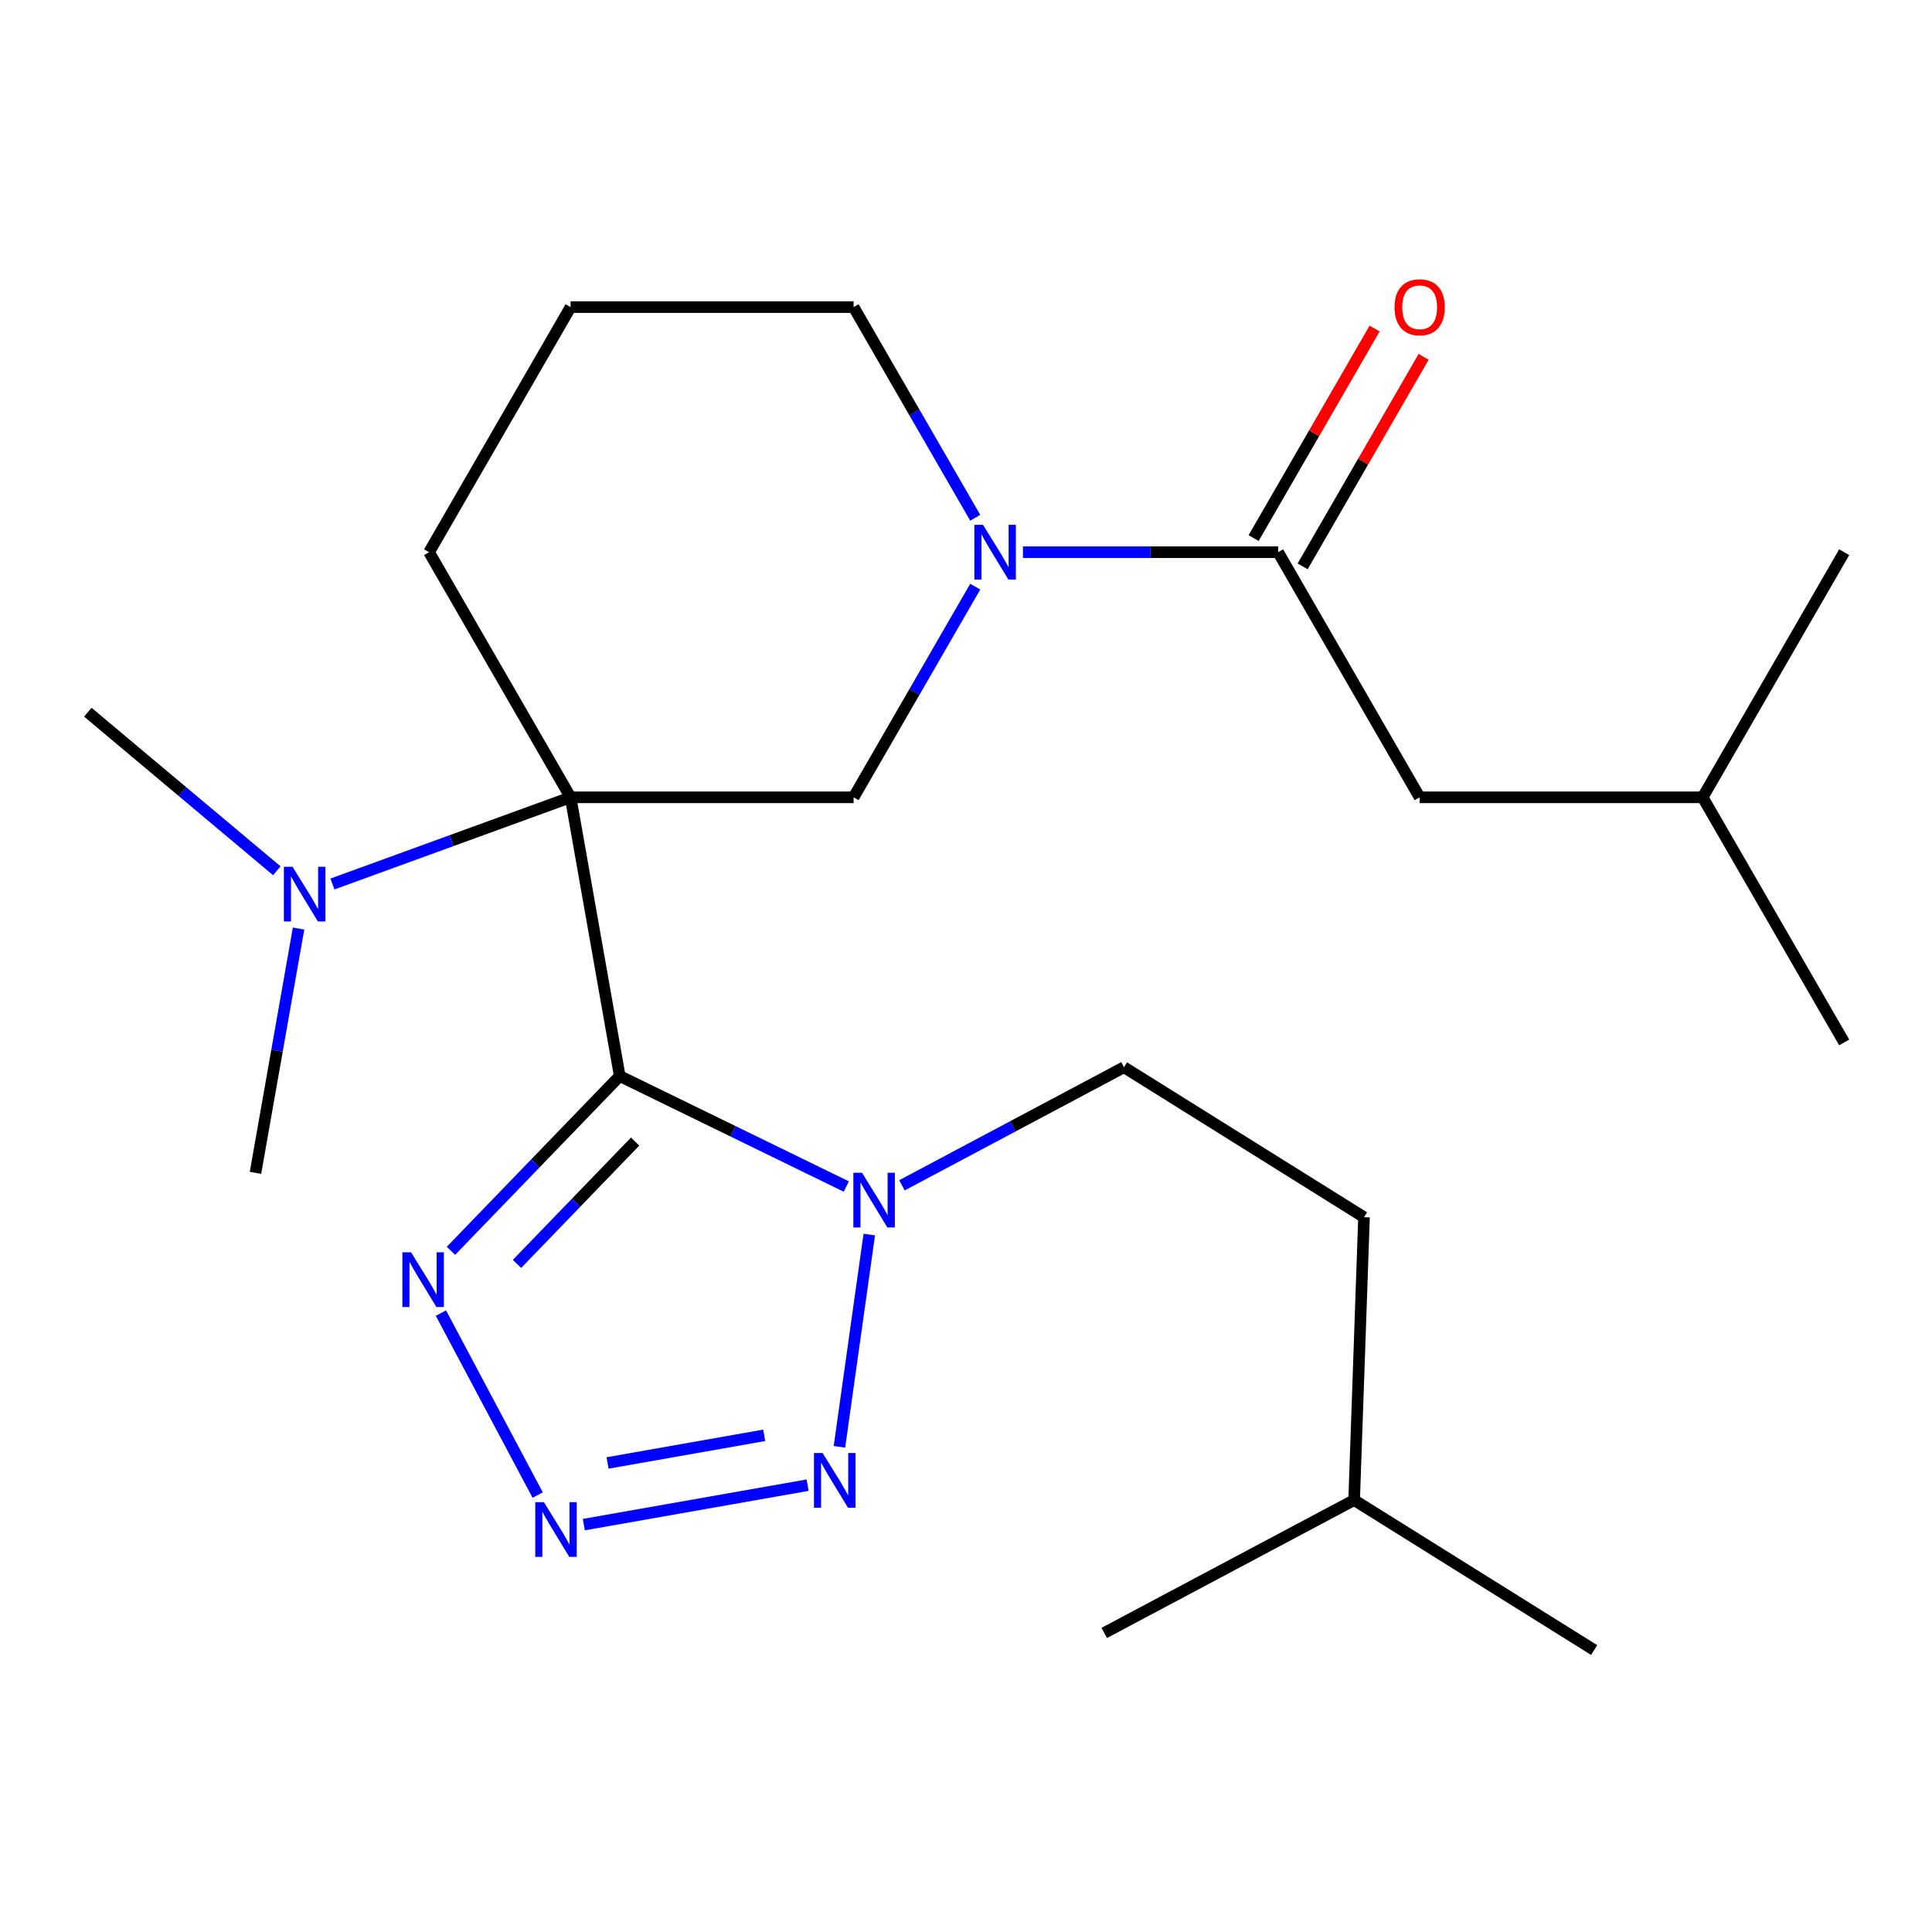 <?xml version='1.0' encoding='iso-8859-1'?>
<svg version='1.1' baseProfile='full'
              xmlns='http://www.w3.org/2000/svg'
                      xmlns:rdkit='http://www.rdkit.org/xml'
                      xmlns:xlink='http://www.w3.org/1999/xlink'
                  xml:space='preserve'
width='1000px' height='1000px' viewBox='0 0 1000 1000'>
<!-- END OF HEADER -->
<rect style='opacity:1.0;fill:#FFFFFF;stroke:none' width='1000' height='1000' x='0' y='0'> </rect>
<path class='bond-0' d='M 320.769,556.956 L 295.331,412.689' style='fill:none;fill-rule:evenodd;stroke:#000000;stroke-width:6px;stroke-linecap:butt;stroke-linejoin:miter;stroke-opacity:1' />
<path class='bond-1' d='M 320.769,556.956 L 379.401,585.552' style='fill:none;fill-rule:evenodd;stroke:#000000;stroke-width:6px;stroke-linecap:butt;stroke-linejoin:miter;stroke-opacity:1' />
<path class='bond-1' d='M 379.401,585.552 L 438.033,614.149' style='fill:none;fill-rule:evenodd;stroke:#0000FF;stroke-width:6px;stroke-linecap:butt;stroke-linejoin:miter;stroke-opacity:1' />
<path class='bond-3' d='M 320.769,556.956 L 277.09,602.188' style='fill:none;fill-rule:evenodd;stroke:#000000;stroke-width:6px;stroke-linecap:butt;stroke-linejoin:miter;stroke-opacity:1' />
<path class='bond-3' d='M 277.09,602.188 L 233.41,647.419' style='fill:none;fill-rule:evenodd;stroke:#0000FF;stroke-width:6px;stroke-linecap:butt;stroke-linejoin:miter;stroke-opacity:1' />
<path class='bond-3' d='M 328.741,590.878 L 298.165,622.54' style='fill:none;fill-rule:evenodd;stroke:#000000;stroke-width:6px;stroke-linecap:butt;stroke-linejoin:miter;stroke-opacity:1' />
<path class='bond-3' d='M 298.165,622.54 L 267.589,654.202' style='fill:none;fill-rule:evenodd;stroke:#0000FF;stroke-width:6px;stroke-linecap:butt;stroke-linejoin:miter;stroke-opacity:1' />
<path class='bond-6' d='M 295.331,412.689 L 441.823,412.689' style='fill:none;fill-rule:evenodd;stroke:#000000;stroke-width:6px;stroke-linecap:butt;stroke-linejoin:miter;stroke-opacity:1' />
<path class='bond-8' d='M 295.331,412.689 L 233.704,435.12' style='fill:none;fill-rule:evenodd;stroke:#000000;stroke-width:6px;stroke-linecap:butt;stroke-linejoin:miter;stroke-opacity:1' />
<path class='bond-8' d='M 233.704,435.12 L 172.076,457.551' style='fill:none;fill-rule:evenodd;stroke:#0000FF;stroke-width:6px;stroke-linecap:butt;stroke-linejoin:miter;stroke-opacity:1' />
<path class='bond-12' d='M 295.331,412.689 L 222.085,285.824' style='fill:none;fill-rule:evenodd;stroke:#000000;stroke-width:6px;stroke-linecap:butt;stroke-linejoin:miter;stroke-opacity:1' />
<path class='bond-4' d='M 449.931,638.996 L 434.489,748.868' style='fill:none;fill-rule:evenodd;stroke:#0000FF;stroke-width:6px;stroke-linecap:butt;stroke-linejoin:miter;stroke-opacity:1' />
<path class='bond-9' d='M 466.838,613.516 L 524.309,582.958' style='fill:none;fill-rule:evenodd;stroke:#0000FF;stroke-width:6px;stroke-linecap:butt;stroke-linejoin:miter;stroke-opacity:1' />
<path class='bond-9' d='M 524.309,582.958 L 581.78,552.4' style='fill:none;fill-rule:evenodd;stroke:#000000;stroke-width:6px;stroke-linecap:butt;stroke-linejoin:miter;stroke-opacity:1' />
<path class='bond-2' d='M 278.305,773.856 L 228.216,679.651' style='fill:none;fill-rule:evenodd;stroke:#0000FF;stroke-width:6px;stroke-linecap:butt;stroke-linejoin:miter;stroke-opacity:1' />
<path class='bond-24' d='M 302.184,789.139 L 418.011,768.715' style='fill:none;fill-rule:evenodd;stroke:#0000FF;stroke-width:6px;stroke-linecap:butt;stroke-linejoin:miter;stroke-opacity:1' />
<path class='bond-24' d='M 314.47,757.222 L 395.549,742.925' style='fill:none;fill-rule:evenodd;stroke:#0000FF;stroke-width:6px;stroke-linecap:butt;stroke-linejoin:miter;stroke-opacity:1' />
<path class='bond-5' d='M 504.78,303.646 L 473.302,358.168' style='fill:none;fill-rule:evenodd;stroke:#0000FF;stroke-width:6px;stroke-linecap:butt;stroke-linejoin:miter;stroke-opacity:1' />
<path class='bond-5' d='M 473.302,358.168 L 441.823,412.689' style='fill:none;fill-rule:evenodd;stroke:#000000;stroke-width:6px;stroke-linecap:butt;stroke-linejoin:miter;stroke-opacity:1' />
<path class='bond-7' d='M 529.472,285.824 L 595.517,285.824' style='fill:none;fill-rule:evenodd;stroke:#0000FF;stroke-width:6px;stroke-linecap:butt;stroke-linejoin:miter;stroke-opacity:1' />
<path class='bond-7' d='M 595.517,285.824 L 661.561,285.824' style='fill:none;fill-rule:evenodd;stroke:#000000;stroke-width:6px;stroke-linecap:butt;stroke-linejoin:miter;stroke-opacity:1' />
<path class='bond-25' d='M 504.78,268.001 L 473.302,213.479' style='fill:none;fill-rule:evenodd;stroke:#0000FF;stroke-width:6px;stroke-linecap:butt;stroke-linejoin:miter;stroke-opacity:1' />
<path class='bond-25' d='M 473.302,213.479 L 441.823,158.958' style='fill:none;fill-rule:evenodd;stroke:#000000;stroke-width:6px;stroke-linecap:butt;stroke-linejoin:miter;stroke-opacity:1' />
<path class='bond-10' d='M 661.561,285.824 L 734.807,412.689' style='fill:none;fill-rule:evenodd;stroke:#000000;stroke-width:6px;stroke-linecap:butt;stroke-linejoin:miter;stroke-opacity:1' />
<path class='bond-11' d='M 674.248,293.148 L 705.553,238.926' style='fill:none;fill-rule:evenodd;stroke:#000000;stroke-width:6px;stroke-linecap:butt;stroke-linejoin:miter;stroke-opacity:1' />
<path class='bond-11' d='M 705.553,238.926 L 736.858,184.705' style='fill:none;fill-rule:evenodd;stroke:#FF0000;stroke-width:6px;stroke-linecap:butt;stroke-linejoin:miter;stroke-opacity:1' />
<path class='bond-11' d='M 648.875,278.499 L 680.18,224.277' style='fill:none;fill-rule:evenodd;stroke:#000000;stroke-width:6px;stroke-linecap:butt;stroke-linejoin:miter;stroke-opacity:1' />
<path class='bond-11' d='M 680.18,224.277 L 711.485,170.055' style='fill:none;fill-rule:evenodd;stroke:#FF0000;stroke-width:6px;stroke-linecap:butt;stroke-linejoin:miter;stroke-opacity:1' />
<path class='bond-17' d='M 143.272,450.708 L 94.363,409.668' style='fill:none;fill-rule:evenodd;stroke:#0000FF;stroke-width:6px;stroke-linecap:butt;stroke-linejoin:miter;stroke-opacity:1' />
<path class='bond-17' d='M 94.363,409.668 L 45.455,368.629' style='fill:none;fill-rule:evenodd;stroke:#000000;stroke-width:6px;stroke-linecap:butt;stroke-linejoin:miter;stroke-opacity:1' />
<path class='bond-18' d='M 154.531,480.615 L 143.384,543.837' style='fill:none;fill-rule:evenodd;stroke:#0000FF;stroke-width:6px;stroke-linecap:butt;stroke-linejoin:miter;stroke-opacity:1' />
<path class='bond-18' d='M 143.384,543.837 L 132.236,607.059' style='fill:none;fill-rule:evenodd;stroke:#000000;stroke-width:6px;stroke-linecap:butt;stroke-linejoin:miter;stroke-opacity:1' />
<path class='bond-14' d='M 581.78,552.4 L 706.013,630.029' style='fill:none;fill-rule:evenodd;stroke:#000000;stroke-width:6px;stroke-linecap:butt;stroke-linejoin:miter;stroke-opacity:1' />
<path class='bond-16' d='M 734.807,412.689 L 881.299,412.689' style='fill:none;fill-rule:evenodd;stroke:#000000;stroke-width:6px;stroke-linecap:butt;stroke-linejoin:miter;stroke-opacity:1' />
<path class='bond-15' d='M 222.085,285.824 L 295.331,158.958' style='fill:none;fill-rule:evenodd;stroke:#000000;stroke-width:6px;stroke-linecap:butt;stroke-linejoin:miter;stroke-opacity:1' />
<path class='bond-13' d='M 441.823,158.958 L 295.331,158.958' style='fill:none;fill-rule:evenodd;stroke:#000000;stroke-width:6px;stroke-linecap:butt;stroke-linejoin:miter;stroke-opacity:1' />
<path class='bond-19' d='M 706.013,630.029 L 700.9,776.432' style='fill:none;fill-rule:evenodd;stroke:#000000;stroke-width:6px;stroke-linecap:butt;stroke-linejoin:miter;stroke-opacity:1' />
<path class='bond-20' d='M 881.299,412.689 L 954.545,539.555' style='fill:none;fill-rule:evenodd;stroke:#000000;stroke-width:6px;stroke-linecap:butt;stroke-linejoin:miter;stroke-opacity:1' />
<path class='bond-21' d='M 881.299,412.689 L 954.545,285.824' style='fill:none;fill-rule:evenodd;stroke:#000000;stroke-width:6px;stroke-linecap:butt;stroke-linejoin:miter;stroke-opacity:1' />
<path class='bond-22' d='M 700.9,776.432 L 825.132,854.06' style='fill:none;fill-rule:evenodd;stroke:#000000;stroke-width:6px;stroke-linecap:butt;stroke-linejoin:miter;stroke-opacity:1' />
<path class='bond-23' d='M 700.9,776.432 L 571.555,845.205' style='fill:none;fill-rule:evenodd;stroke:#000000;stroke-width:6px;stroke-linecap:butt;stroke-linejoin:miter;stroke-opacity:1' />
<path  class='atom-2' d='M 446.176 607.014
L 455.456 622.014
Q 456.376 623.494, 457.856 626.174
Q 459.336 628.854, 459.416 629.014
L 459.416 607.014
L 463.176 607.014
L 463.176 635.334
L 459.296 635.334
L 449.336 618.934
Q 448.176 617.014, 446.936 614.814
Q 445.736 612.614, 445.376 611.934
L 445.376 635.334
L 441.696 635.334
L 441.696 607.014
L 446.176 607.014
' fill='#0000FF'/>
<path  class='atom-3' d='M 281.521 777.518
L 290.801 792.518
Q 291.721 793.998, 293.201 796.678
Q 294.681 799.358, 294.761 799.518
L 294.761 777.518
L 298.521 777.518
L 298.521 805.838
L 294.641 805.838
L 284.681 789.438
Q 283.521 787.518, 282.281 785.318
Q 281.081 783.118, 280.721 782.438
L 280.721 805.838
L 277.041 805.838
L 277.041 777.518
L 281.521 777.518
' fill='#0000FF'/>
<path  class='atom-4' d='M 212.748 648.173
L 222.028 663.173
Q 222.948 664.653, 224.428 667.333
Q 225.908 670.013, 225.988 670.173
L 225.988 648.173
L 229.748 648.173
L 229.748 676.493
L 225.868 676.493
L 215.908 660.093
Q 214.748 658.173, 213.508 655.973
Q 212.308 653.773, 211.948 653.093
L 211.948 676.493
L 208.268 676.493
L 208.268 648.173
L 212.748 648.173
' fill='#0000FF'/>
<path  class='atom-5' d='M 425.788 752.08
L 435.068 767.08
Q 435.988 768.56, 437.468 771.24
Q 438.948 773.92, 439.028 774.08
L 439.028 752.08
L 442.788 752.08
L 442.788 780.4
L 438.908 780.4
L 428.948 764
Q 427.788 762.08, 426.548 759.88
Q 425.348 757.68, 424.988 757
L 424.988 780.4
L 421.308 780.4
L 421.308 752.08
L 425.788 752.08
' fill='#0000FF'/>
<path  class='atom-6' d='M 508.809 271.664
L 518.089 286.664
Q 519.009 288.144, 520.489 290.824
Q 521.969 293.504, 522.049 293.664
L 522.049 271.664
L 525.809 271.664
L 525.809 299.984
L 521.929 299.984
L 511.969 283.584
Q 510.809 281.664, 509.569 279.464
Q 508.369 277.264, 508.009 276.584
L 508.009 299.984
L 504.329 299.984
L 504.329 271.664
L 508.809 271.664
' fill='#0000FF'/>
<path  class='atom-9' d='M 151.414 448.633
L 160.694 463.633
Q 161.614 465.113, 163.094 467.793
Q 164.574 470.473, 164.654 470.633
L 164.654 448.633
L 168.414 448.633
L 168.414 476.953
L 164.534 476.953
L 154.574 460.553
Q 153.414 458.633, 152.174 456.433
Q 150.974 454.233, 150.614 453.553
L 150.614 476.953
L 146.934 476.953
L 146.934 448.633
L 151.414 448.633
' fill='#0000FF'/>
<path  class='atom-12' d='M 721.807 159.038
Q 721.807 152.238, 725.167 148.438
Q 728.527 144.638, 734.807 144.638
Q 741.087 144.638, 744.447 148.438
Q 747.807 152.238, 747.807 159.038
Q 747.807 165.918, 744.407 169.838
Q 741.007 173.718, 734.807 173.718
Q 728.567 173.718, 725.167 169.838
Q 721.807 165.958, 721.807 159.038
M 734.807 170.518
Q 739.127 170.518, 741.447 167.638
Q 743.807 164.718, 743.807 159.038
Q 743.807 153.478, 741.447 150.678
Q 739.127 147.838, 734.807 147.838
Q 730.487 147.838, 728.127 150.638
Q 725.807 153.438, 725.807 159.038
Q 725.807 164.758, 728.127 167.638
Q 730.487 170.518, 734.807 170.518
' fill='#FF0000'/>
</svg>
